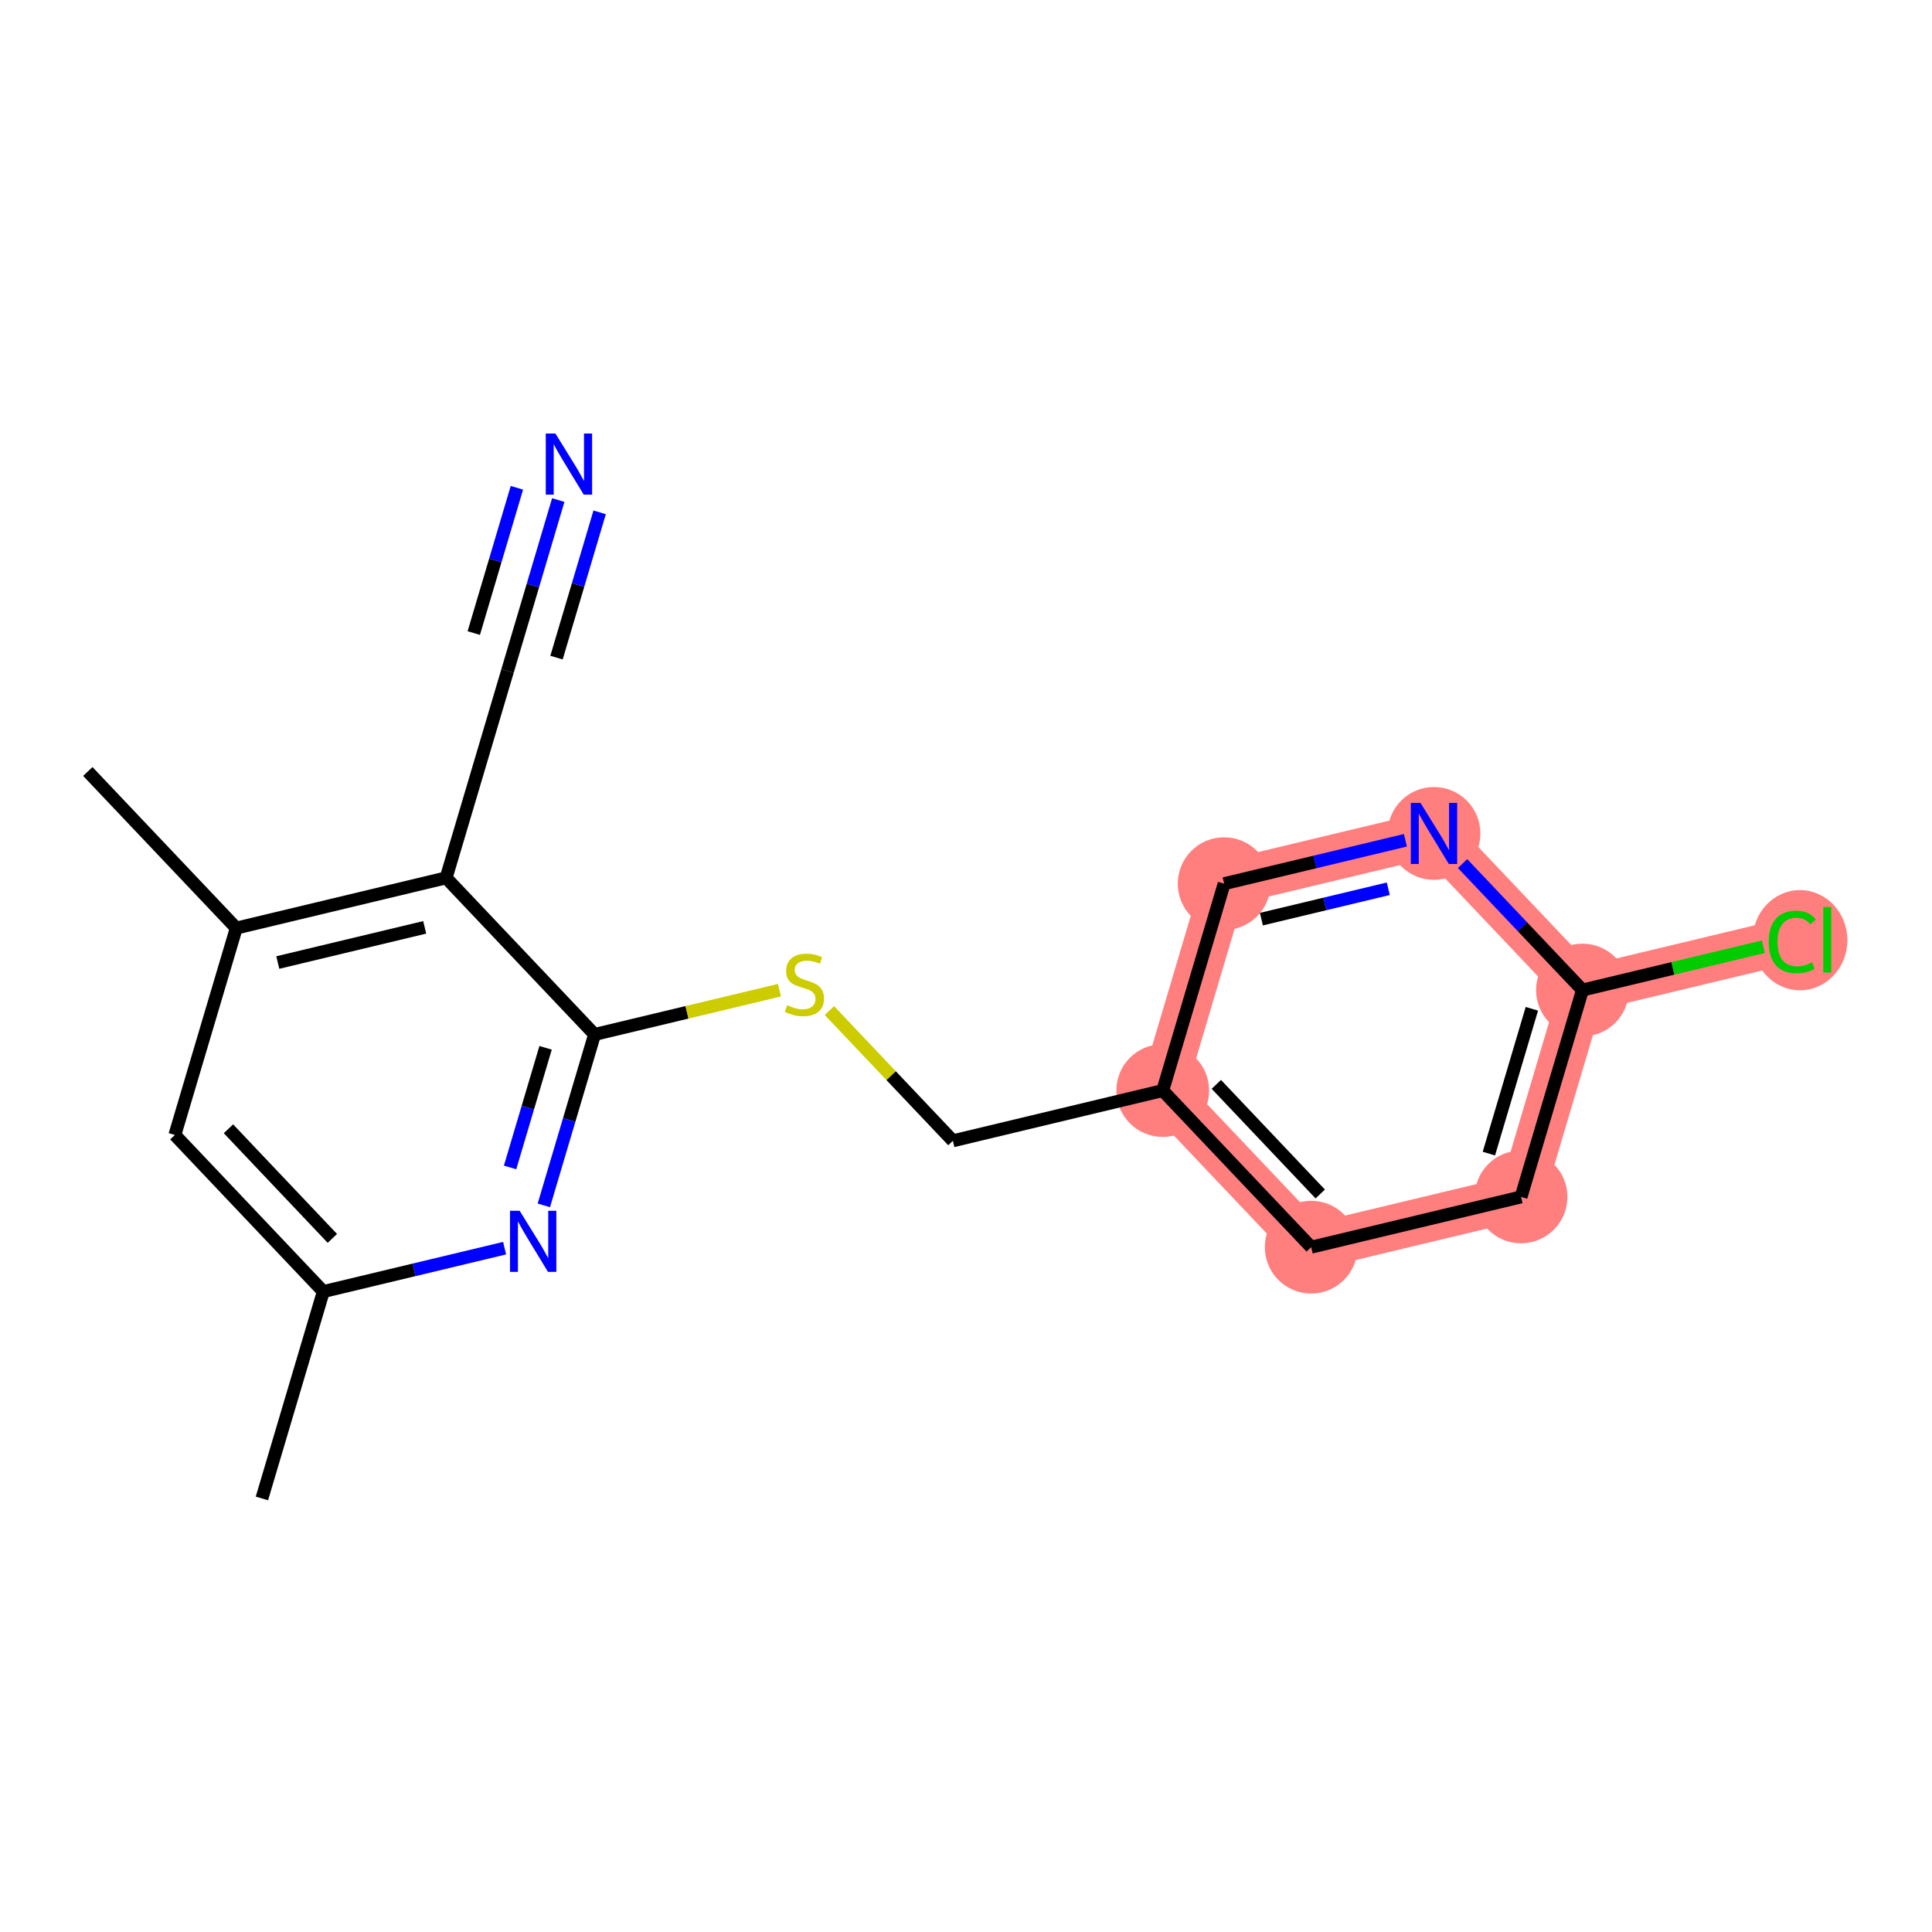 <?xml version='1.0' encoding='iso-8859-1'?>
<svg version='1.1' baseProfile='full'
              xmlns='http://www.w3.org/2000/svg'
                      xmlns:rdkit='http://www.rdkit.org/xml'
                      xmlns:xlink='http://www.w3.org/1999/xlink'
                  xml:space='preserve'
width='300px' height='300px' viewBox='0 0 300 300'>
<!-- END OF HEADER -->
<rect style='opacity:1.0;fill:#FFFFFF;stroke:none' width='300' height='300' x='0' y='0'> </rect>
<rect style='opacity:1.0;fill:#FFFFFF;stroke:none' width='300' height='300' x='0' y='0'> </rect>
<path d='M 180.55,169.342 L 203.601,193.661' style='fill:none;fill-rule:evenodd;stroke:#FF7F7F;stroke-width:7.1px;stroke-linecap:butt;stroke-linejoin:miter;stroke-opacity:1' />
<path d='M 180.55,169.342 L 190.085,137.219' style='fill:none;fill-rule:evenodd;stroke:#FF7F7F;stroke-width:7.1px;stroke-linecap:butt;stroke-linejoin:miter;stroke-opacity:1' />
<path d='M 203.601,193.661 L 236.188,185.857' style='fill:none;fill-rule:evenodd;stroke:#FF7F7F;stroke-width:7.1px;stroke-linecap:butt;stroke-linejoin:miter;stroke-opacity:1' />
<path d='M 236.188,185.857 L 245.723,153.735' style='fill:none;fill-rule:evenodd;stroke:#FF7F7F;stroke-width:7.1px;stroke-linecap:butt;stroke-linejoin:miter;stroke-opacity:1' />
<path d='M 245.723,153.735 L 278.309,145.931' style='fill:none;fill-rule:evenodd;stroke:#FF7F7F;stroke-width:7.1px;stroke-linecap:butt;stroke-linejoin:miter;stroke-opacity:1' />
<path d='M 245.723,153.735 L 222.671,129.416' style='fill:none;fill-rule:evenodd;stroke:#FF7F7F;stroke-width:7.1px;stroke-linecap:butt;stroke-linejoin:miter;stroke-opacity:1' />
<path d='M 222.671,129.416 L 190.085,137.219' style='fill:none;fill-rule:evenodd;stroke:#FF7F7F;stroke-width:7.1px;stroke-linecap:butt;stroke-linejoin:miter;stroke-opacity:1' />
<ellipse cx='180.55' cy='169.342' rx='6.702' ry='6.702'  style='fill:#FF7F7F;fill-rule:evenodd;stroke:#FF7F7F;stroke-width:1.0px;stroke-linecap:butt;stroke-linejoin:miter;stroke-opacity:1' />
<ellipse cx='203.601' cy='193.661' rx='6.702' ry='6.702'  style='fill:#FF7F7F;fill-rule:evenodd;stroke:#FF7F7F;stroke-width:1.0px;stroke-linecap:butt;stroke-linejoin:miter;stroke-opacity:1' />
<ellipse cx='236.188' cy='185.857' rx='6.702' ry='6.702'  style='fill:#FF7F7F;fill-rule:evenodd;stroke:#FF7F7F;stroke-width:1.0px;stroke-linecap:butt;stroke-linejoin:miter;stroke-opacity:1' />
<ellipse cx='245.723' cy='153.735' rx='6.702' ry='6.702'  style='fill:#FF7F7F;fill-rule:evenodd;stroke:#FF7F7F;stroke-width:1.0px;stroke-linecap:butt;stroke-linejoin:miter;stroke-opacity:1' />
<ellipse cx='279.502' cy='145.991' rx='6.862' ry='7.279'  style='fill:#FF7F7F;fill-rule:evenodd;stroke:#FF7F7F;stroke-width:1.0px;stroke-linecap:butt;stroke-linejoin:miter;stroke-opacity:1' />
<ellipse cx='222.671' cy='129.416' rx='6.702' ry='6.71'  style='fill:#FF7F7F;fill-rule:evenodd;stroke:#FF7F7F;stroke-width:1.0px;stroke-linecap:butt;stroke-linejoin:miter;stroke-opacity:1' />
<ellipse cx='190.085' cy='137.219' rx='6.702' ry='6.702'  style='fill:#FF7F7F;fill-rule:evenodd;stroke:#FF7F7F;stroke-width:1.0px;stroke-linecap:butt;stroke-linejoin:miter;stroke-opacity:1' />
<path class='bond-0 atom-0 atom-1' d='M 40.669,232.679 L 50.204,200.556' style='fill:none;fill-rule:evenodd;stroke:#000000;stroke-width:2.0px;stroke-linecap:butt;stroke-linejoin:miter;stroke-opacity:1' />
<path class='bond-1 atom-1 atom-2' d='M 50.204,200.556 L 27.153,176.237' style='fill:none;fill-rule:evenodd;stroke:#000000;stroke-width:2.0px;stroke-linecap:butt;stroke-linejoin:miter;stroke-opacity:1' />
<path class='bond-1 atom-1 atom-2' d='M 51.61,192.298 L 35.474,175.275' style='fill:none;fill-rule:evenodd;stroke:#000000;stroke-width:2.0px;stroke-linecap:butt;stroke-linejoin:miter;stroke-opacity:1' />
<path class='bond-18 atom-18 atom-1' d='M 78.354,193.815 L 64.279,197.186' style='fill:none;fill-rule:evenodd;stroke:#0000FF;stroke-width:2.0px;stroke-linecap:butt;stroke-linejoin:miter;stroke-opacity:1' />
<path class='bond-18 atom-18 atom-1' d='M 64.279,197.186 L 50.204,200.556' style='fill:none;fill-rule:evenodd;stroke:#000000;stroke-width:2.0px;stroke-linecap:butt;stroke-linejoin:miter;stroke-opacity:1' />
<path class='bond-2 atom-2 atom-3' d='M 27.153,176.237 L 36.688,144.115' style='fill:none;fill-rule:evenodd;stroke:#000000;stroke-width:2.0px;stroke-linecap:butt;stroke-linejoin:miter;stroke-opacity:1' />
<path class='bond-3 atom-3 atom-4' d='M 36.688,144.115 L 13.636,119.796' style='fill:none;fill-rule:evenodd;stroke:#000000;stroke-width:2.0px;stroke-linecap:butt;stroke-linejoin:miter;stroke-opacity:1' />
<path class='bond-4 atom-3 atom-5' d='M 36.688,144.115 L 69.274,136.311' style='fill:none;fill-rule:evenodd;stroke:#000000;stroke-width:2.0px;stroke-linecap:butt;stroke-linejoin:miter;stroke-opacity:1' />
<path class='bond-4 atom-3 atom-5' d='M 43.136,149.461 L 65.947,143.999' style='fill:none;fill-rule:evenodd;stroke:#000000;stroke-width:2.0px;stroke-linecap:butt;stroke-linejoin:miter;stroke-opacity:1' />
<path class='bond-5 atom-5 atom-6' d='M 69.274,136.311 L 78.809,104.189' style='fill:none;fill-rule:evenodd;stroke:#000000;stroke-width:2.0px;stroke-linecap:butt;stroke-linejoin:miter;stroke-opacity:1' />
<path class='bond-7 atom-5 atom-8' d='M 69.274,136.311 L 92.326,160.63' style='fill:none;fill-rule:evenodd;stroke:#000000;stroke-width:2.0px;stroke-linecap:butt;stroke-linejoin:miter;stroke-opacity:1' />
<path class='bond-6 atom-6 atom-7' d='M 78.809,104.189 L 82.748,90.919' style='fill:none;fill-rule:evenodd;stroke:#000000;stroke-width:2.0px;stroke-linecap:butt;stroke-linejoin:miter;stroke-opacity:1' />
<path class='bond-6 atom-6 atom-7' d='M 82.748,90.919 L 86.687,77.648' style='fill:none;fill-rule:evenodd;stroke:#0000FF;stroke-width:2.0px;stroke-linecap:butt;stroke-linejoin:miter;stroke-opacity:1' />
<path class='bond-6 atom-6 atom-7' d='M 86.415,102.115 L 89.764,90.835' style='fill:none;fill-rule:evenodd;stroke:#000000;stroke-width:2.0px;stroke-linecap:butt;stroke-linejoin:miter;stroke-opacity:1' />
<path class='bond-6 atom-6 atom-7' d='M 89.764,90.835 L 93.112,79.556' style='fill:none;fill-rule:evenodd;stroke:#0000FF;stroke-width:2.0px;stroke-linecap:butt;stroke-linejoin:miter;stroke-opacity:1' />
<path class='bond-6 atom-6 atom-7' d='M 73.567,98.301 L 76.915,87.021' style='fill:none;fill-rule:evenodd;stroke:#000000;stroke-width:2.0px;stroke-linecap:butt;stroke-linejoin:miter;stroke-opacity:1' />
<path class='bond-6 atom-6 atom-7' d='M 76.915,87.021 L 80.263,75.742' style='fill:none;fill-rule:evenodd;stroke:#0000FF;stroke-width:2.0px;stroke-linecap:butt;stroke-linejoin:miter;stroke-opacity:1' />
<path class='bond-8 atom-8 atom-9' d='M 92.326,160.63 L 106.679,157.193' style='fill:none;fill-rule:evenodd;stroke:#000000;stroke-width:2.0px;stroke-linecap:butt;stroke-linejoin:miter;stroke-opacity:1' />
<path class='bond-8 atom-8 atom-9' d='M 106.679,157.193 L 121.032,153.756' style='fill:none;fill-rule:evenodd;stroke:#CCCC00;stroke-width:2.0px;stroke-linecap:butt;stroke-linejoin:miter;stroke-opacity:1' />
<path class='bond-17 atom-8 atom-18' d='M 92.326,160.63 L 88.386,173.9' style='fill:none;fill-rule:evenodd;stroke:#000000;stroke-width:2.0px;stroke-linecap:butt;stroke-linejoin:miter;stroke-opacity:1' />
<path class='bond-17 atom-8 atom-18' d='M 88.386,173.9 L 84.447,187.17' style='fill:none;fill-rule:evenodd;stroke:#0000FF;stroke-width:2.0px;stroke-linecap:butt;stroke-linejoin:miter;stroke-opacity:1' />
<path class='bond-17 atom-8 atom-18' d='M 84.719,162.704 L 81.962,171.993' style='fill:none;fill-rule:evenodd;stroke:#000000;stroke-width:2.0px;stroke-linecap:butt;stroke-linejoin:miter;stroke-opacity:1' />
<path class='bond-17 atom-8 atom-18' d='M 81.962,171.993 L 79.205,181.282' style='fill:none;fill-rule:evenodd;stroke:#0000FF;stroke-width:2.0px;stroke-linecap:butt;stroke-linejoin:miter;stroke-opacity:1' />
<path class='bond-9 atom-9 atom-10' d='M 128.792,156.92 L 138.378,167.033' style='fill:none;fill-rule:evenodd;stroke:#CCCC00;stroke-width:2.0px;stroke-linecap:butt;stroke-linejoin:miter;stroke-opacity:1' />
<path class='bond-9 atom-9 atom-10' d='M 138.378,167.033 L 147.963,177.145' style='fill:none;fill-rule:evenodd;stroke:#000000;stroke-width:2.0px;stroke-linecap:butt;stroke-linejoin:miter;stroke-opacity:1' />
<path class='bond-10 atom-10 atom-11' d='M 147.963,177.145 L 180.55,169.342' style='fill:none;fill-rule:evenodd;stroke:#000000;stroke-width:2.0px;stroke-linecap:butt;stroke-linejoin:miter;stroke-opacity:1' />
<path class='bond-11 atom-11 atom-12' d='M 180.55,169.342 L 203.601,193.661' style='fill:none;fill-rule:evenodd;stroke:#000000;stroke-width:2.0px;stroke-linecap:butt;stroke-linejoin:miter;stroke-opacity:1' />
<path class='bond-11 atom-11 atom-12' d='M 188.871,168.379 L 205.007,185.403' style='fill:none;fill-rule:evenodd;stroke:#000000;stroke-width:2.0px;stroke-linecap:butt;stroke-linejoin:miter;stroke-opacity:1' />
<path class='bond-19 atom-17 atom-11' d='M 190.085,137.219 L 180.55,169.342' style='fill:none;fill-rule:evenodd;stroke:#000000;stroke-width:2.0px;stroke-linecap:butt;stroke-linejoin:miter;stroke-opacity:1' />
<path class='bond-12 atom-12 atom-13' d='M 203.601,193.661 L 236.188,185.857' style='fill:none;fill-rule:evenodd;stroke:#000000;stroke-width:2.0px;stroke-linecap:butt;stroke-linejoin:miter;stroke-opacity:1' />
<path class='bond-13 atom-13 atom-14' d='M 236.188,185.857 L 245.723,153.735' style='fill:none;fill-rule:evenodd;stroke:#000000;stroke-width:2.0px;stroke-linecap:butt;stroke-linejoin:miter;stroke-opacity:1' />
<path class='bond-13 atom-13 atom-14' d='M 231.193,179.132 L 237.868,156.646' style='fill:none;fill-rule:evenodd;stroke:#000000;stroke-width:2.0px;stroke-linecap:butt;stroke-linejoin:miter;stroke-opacity:1' />
<path class='bond-14 atom-14 atom-15' d='M 245.723,153.735 L 259.767,150.371' style='fill:none;fill-rule:evenodd;stroke:#000000;stroke-width:2.0px;stroke-linecap:butt;stroke-linejoin:miter;stroke-opacity:1' />
<path class='bond-14 atom-14 atom-15' d='M 259.767,150.371 L 273.812,147.008' style='fill:none;fill-rule:evenodd;stroke:#00CC00;stroke-width:2.0px;stroke-linecap:butt;stroke-linejoin:miter;stroke-opacity:1' />
<path class='bond-15 atom-14 atom-16' d='M 245.723,153.735 L 236.415,143.915' style='fill:none;fill-rule:evenodd;stroke:#000000;stroke-width:2.0px;stroke-linecap:butt;stroke-linejoin:miter;stroke-opacity:1' />
<path class='bond-15 atom-14 atom-16' d='M 236.415,143.915 L 227.108,134.096' style='fill:none;fill-rule:evenodd;stroke:#0000FF;stroke-width:2.0px;stroke-linecap:butt;stroke-linejoin:miter;stroke-opacity:1' />
<path class='bond-16 atom-16 atom-17' d='M 218.235,130.478 L 204.16,133.849' style='fill:none;fill-rule:evenodd;stroke:#0000FF;stroke-width:2.0px;stroke-linecap:butt;stroke-linejoin:miter;stroke-opacity:1' />
<path class='bond-16 atom-16 atom-17' d='M 204.16,133.849 L 190.085,137.219' style='fill:none;fill-rule:evenodd;stroke:#000000;stroke-width:2.0px;stroke-linecap:butt;stroke-linejoin:miter;stroke-opacity:1' />
<path class='bond-16 atom-16 atom-17' d='M 215.573,138.007 L 205.721,140.366' style='fill:none;fill-rule:evenodd;stroke:#0000FF;stroke-width:2.0px;stroke-linecap:butt;stroke-linejoin:miter;stroke-opacity:1' />
<path class='bond-16 atom-16 atom-17' d='M 205.721,140.366 L 195.868,142.725' style='fill:none;fill-rule:evenodd;stroke:#000000;stroke-width:2.0px;stroke-linecap:butt;stroke-linejoin:miter;stroke-opacity:1' />
<path  class='atom-7' d='M 86.247 67.321
L 89.356 72.348
Q 89.665 72.844, 90.16 73.742
Q 90.656 74.639, 90.683 74.693
L 90.683 67.321
L 91.943 67.321
L 91.943 76.811
L 90.643 76.811
L 87.306 71.316
Q 86.917 70.672, 86.501 69.935
Q 86.099 69.198, 85.979 68.97
L 85.979 76.811
L 84.746 76.811
L 84.746 67.321
L 86.247 67.321
' fill='#0000FF'/>
<path  class='atom-9' d='M 122.231 156.083
Q 122.339 156.124, 122.781 156.311
Q 123.223 156.499, 123.706 156.62
Q 124.202 156.727, 124.684 156.727
Q 125.582 156.727, 126.105 156.298
Q 126.628 155.856, 126.628 155.092
Q 126.628 154.569, 126.359 154.247
Q 126.105 153.925, 125.703 153.751
Q 125.301 153.577, 124.63 153.376
Q 123.786 153.121, 123.277 152.88
Q 122.781 152.639, 122.419 152.129
Q 122.07 151.62, 122.07 150.762
Q 122.07 149.569, 122.875 148.832
Q 123.692 148.095, 125.301 148.095
Q 126.4 148.095, 127.646 148.618
L 127.338 149.65
Q 126.199 149.181, 125.341 149.181
Q 124.416 149.181, 123.907 149.569
Q 123.397 149.945, 123.411 150.602
Q 123.411 151.111, 123.665 151.419
Q 123.934 151.727, 124.309 151.902
Q 124.697 152.076, 125.341 152.277
Q 126.199 152.545, 126.708 152.813
Q 127.217 153.081, 127.579 153.631
Q 127.954 154.167, 127.954 155.092
Q 127.954 156.405, 127.07 157.115
Q 126.199 157.812, 124.738 157.812
Q 123.893 157.812, 123.25 157.625
Q 122.62 157.451, 121.869 157.142
L 122.231 156.083
' fill='#CCCC00'/>
<path  class='atom-15' d='M 274.65 146.259
Q 274.65 143.9, 275.749 142.667
Q 276.862 141.421, 278.966 141.421
Q 280.923 141.421, 281.968 142.801
L 281.084 143.525
Q 280.32 142.52, 278.966 142.52
Q 277.532 142.52, 276.768 143.485
Q 276.017 144.437, 276.017 146.259
Q 276.017 148.136, 276.795 149.101
Q 277.585 150.066, 279.113 150.066
Q 280.159 150.066, 281.378 149.436
L 281.754 150.441
Q 281.258 150.763, 280.507 150.95
Q 279.757 151.138, 278.926 151.138
Q 276.862 151.138, 275.749 149.878
Q 274.65 148.618, 274.65 146.259
' fill='#00CC00'/>
<path  class='atom-15' d='M 283.121 140.845
L 284.354 140.845
L 284.354 151.018
L 283.121 151.018
L 283.121 140.845
' fill='#00CC00'/>
<path  class='atom-16' d='M 220.574 124.671
L 223.683 129.697
Q 223.992 130.193, 224.487 131.091
Q 224.983 131.989, 225.01 132.043
L 225.01 124.671
L 226.27 124.671
L 226.27 134.16
L 224.97 134.16
L 221.633 128.665
Q 221.244 128.022, 220.828 127.285
Q 220.426 126.547, 220.306 126.32
L 220.306 134.16
L 219.073 134.16
L 219.073 124.671
L 220.574 124.671
' fill='#0000FF'/>
<path  class='atom-18' d='M 80.693 188.008
L 83.802 193.034
Q 84.111 193.53, 84.606 194.428
Q 85.102 195.326, 85.129 195.38
L 85.129 188.008
L 86.389 188.008
L 86.389 197.497
L 85.089 197.497
L 81.752 192.002
Q 81.363 191.359, 80.947 190.621
Q 80.545 189.884, 80.425 189.656
L 80.425 197.497
L 79.192 197.497
L 79.192 188.008
L 80.693 188.008
' fill='#0000FF'/>
</svg>
